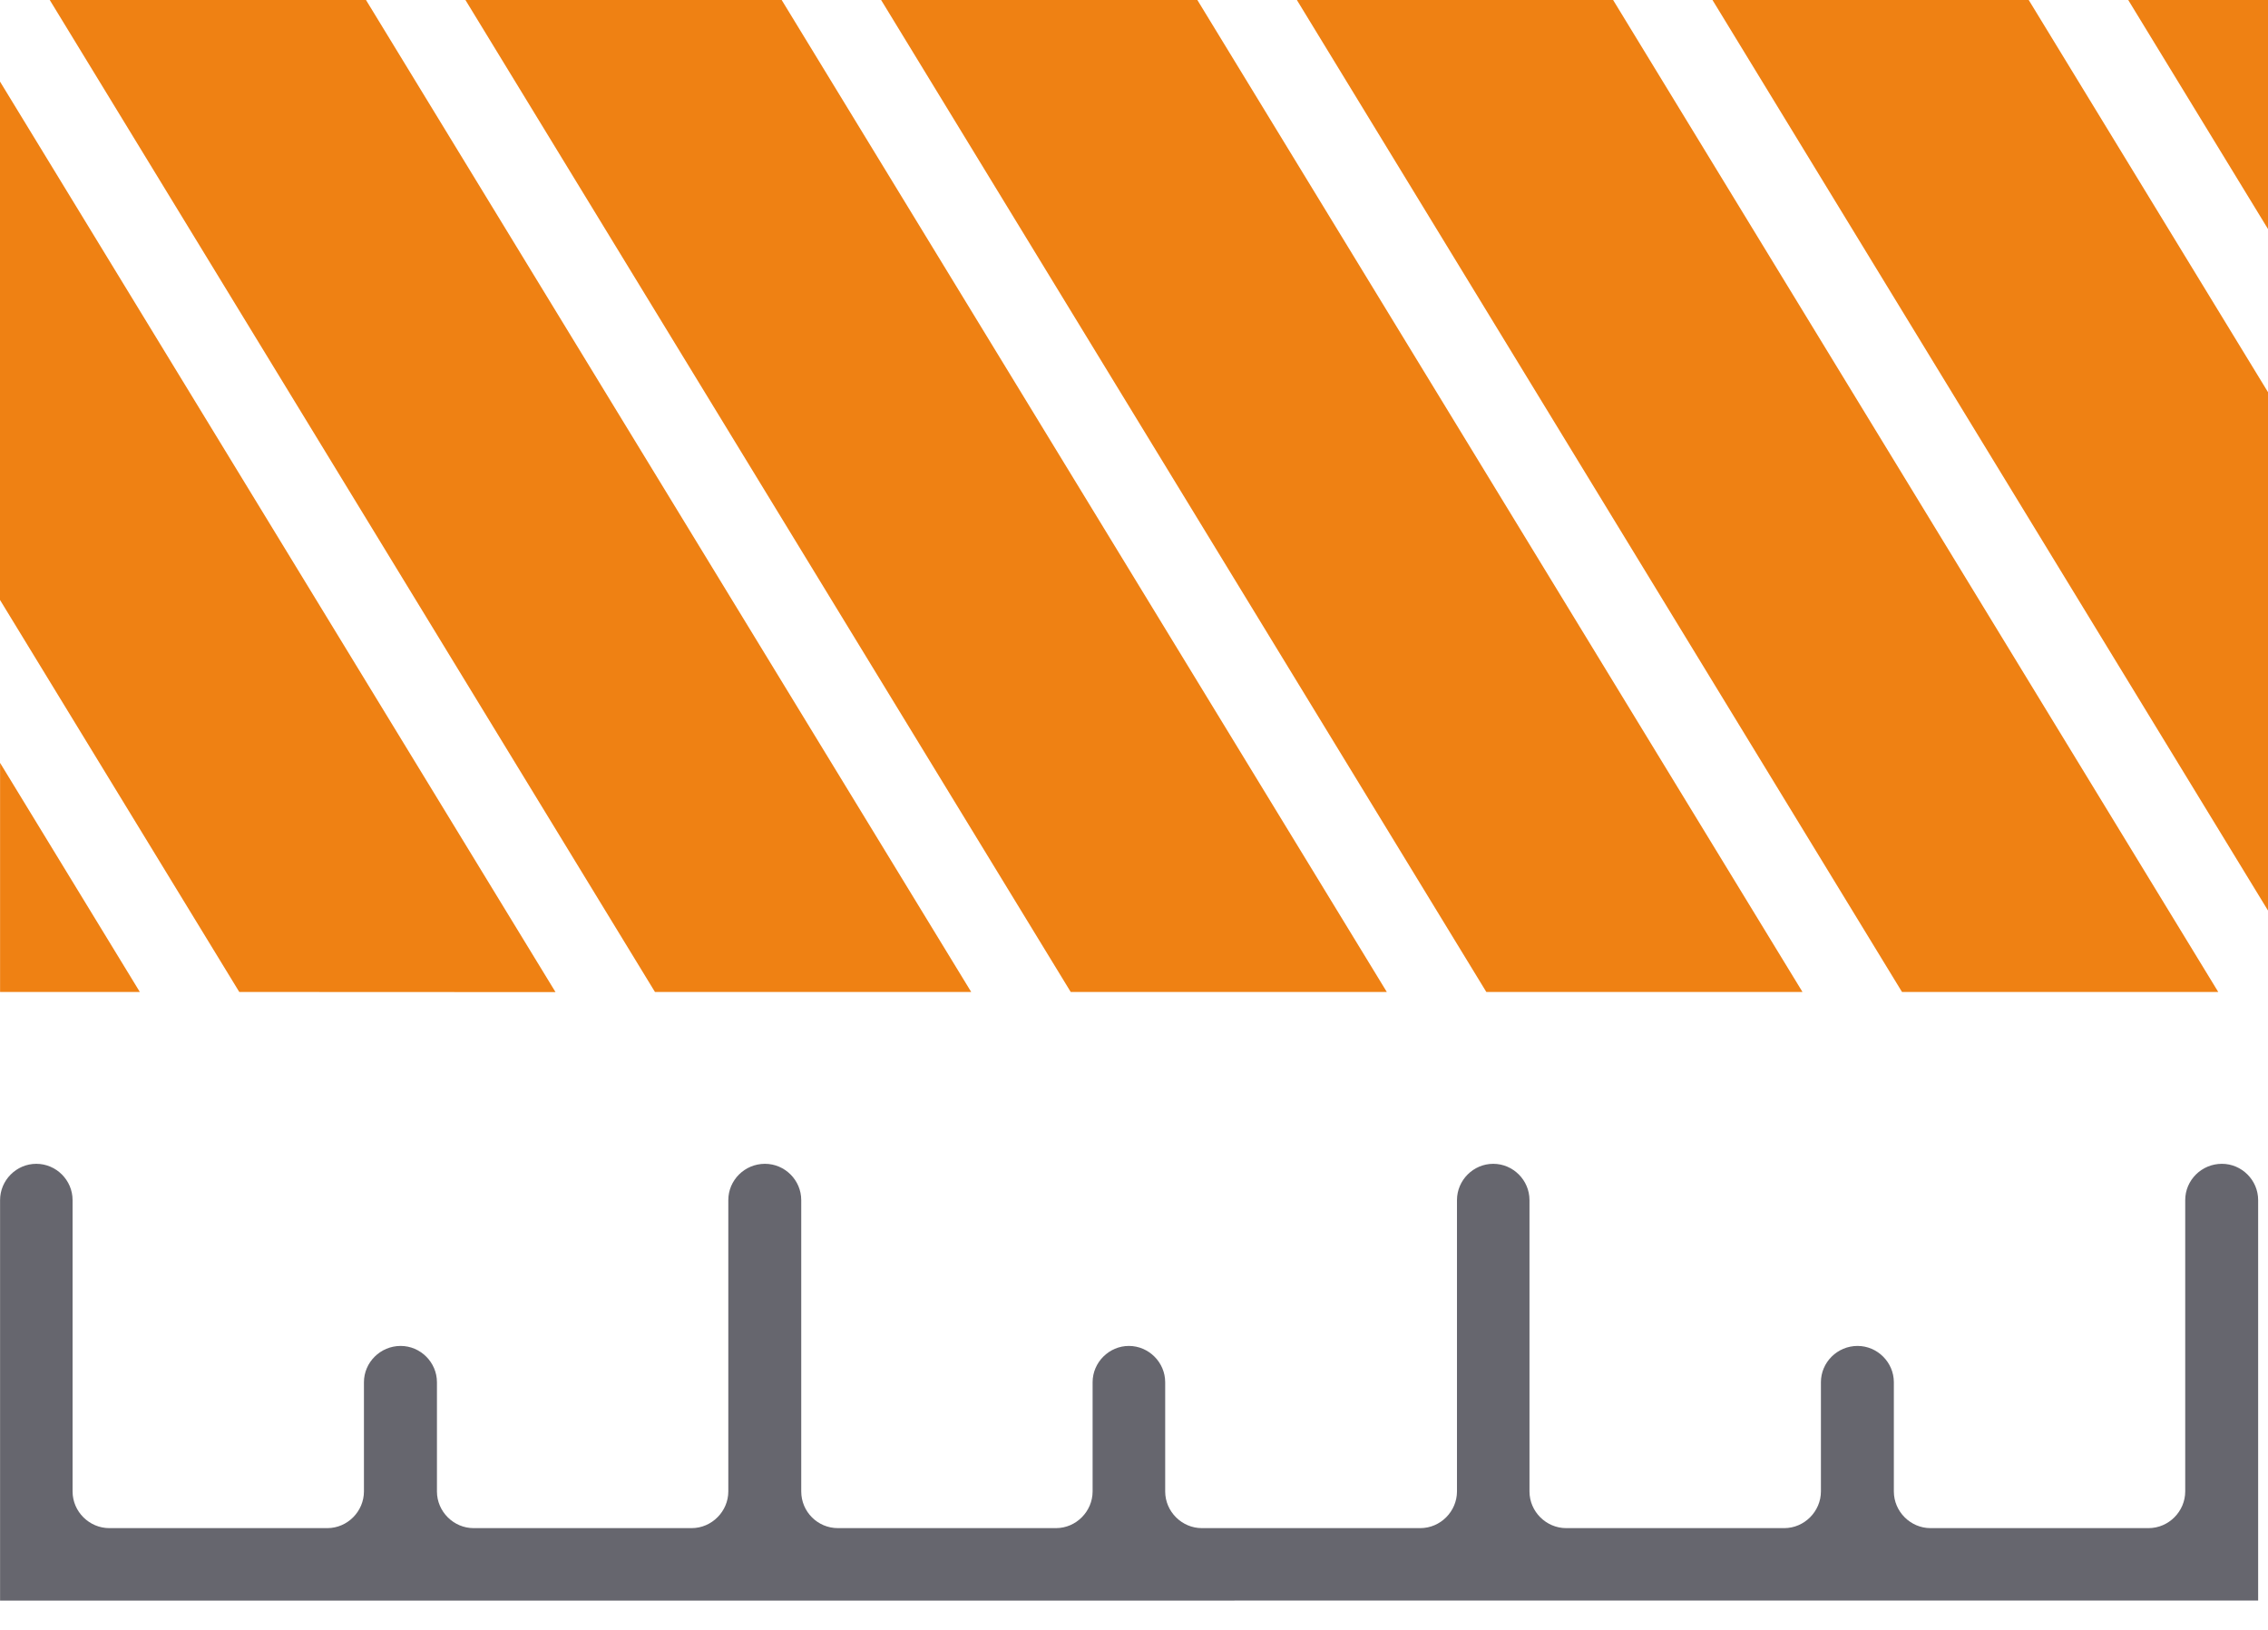 <svg width="32" height="23" viewBox="0 0 32 23" fill="none" xmlns="http://www.w3.org/2000/svg">
<path fill-rule="evenodd" clip-rule="evenodd" d="M18.298 -6.10352e-05L26.836 13.998H31.298L22.76 -6.10352e-05H18.298ZM1.973 13.998L0.001 10.765V13.998H1.973ZM0 8.466V1.151L7.838 14L3.376 13.998L0 8.466ZM32 5.534V12.849L24.162 -2.27051e-06H28.624L32 5.534ZM30.028 0H32V3.232L30.028 0ZM0.702 0H5.164L13.703 13.998H9.241L0.702 0ZM6.567 0H11.029L19.567 13.998H15.107L6.567 0ZM12.432 0H16.894L25.432 13.998H20.971L12.432 0Z" fill="#EF8113"/>
<path d="M31.861 16.935L31.861 21.046L31.861 22.586L0.001 22.587L0.001 16.935C0.001 16.654 0.232 16.423 0.512 16.423C0.793 16.423 1.024 16.654 1.024 16.935L1.024 21.046C1.024 21.332 1.261 21.564 1.542 21.564L4.618 21.564C4.904 21.564 5.135 21.326 5.135 21.046L5.135 19.505C5.135 19.225 5.367 18.993 5.653 18.993C5.933 18.993 6.165 19.225 6.165 19.505L6.165 21.046C6.165 21.332 6.402 21.564 6.682 21.564L9.758 21.564C10.044 21.564 10.276 21.326 10.276 21.046L10.276 16.935C10.276 16.654 10.507 16.423 10.793 16.423C11.074 16.423 11.305 16.654 11.305 16.935L11.305 21.046C11.305 21.332 11.536 21.564 11.823 21.564L14.899 21.564C15.185 21.564 15.416 21.326 15.416 21.046L15.416 19.505C15.416 19.225 15.648 18.993 15.928 18.993C16.208 18.993 16.44 19.225 16.44 19.505L16.44 21.046C16.44 21.332 16.677 21.564 16.957 21.564L20.039 21.564C20.326 21.564 20.557 21.326 20.557 21.046L20.557 16.935C20.557 16.654 20.788 16.423 21.069 16.423C21.349 16.423 21.58 16.654 21.58 16.935L21.58 21.046C21.58 21.332 21.817 21.564 22.098 21.564L25.174 21.564C25.46 21.564 25.692 21.326 25.692 21.046L25.692 19.505C25.692 19.225 25.923 18.993 26.209 18.993C26.489 18.993 26.721 19.225 26.721 19.505L26.721 21.046C26.721 21.332 26.958 21.564 27.238 21.564L30.314 21.564C30.601 21.564 30.832 21.326 30.832 21.046L30.832 16.935C30.832 16.654 31.063 16.423 31.35 16.423C31.63 16.423 31.861 16.654 31.861 16.935Z" fill="#66666E"/>
</svg>

